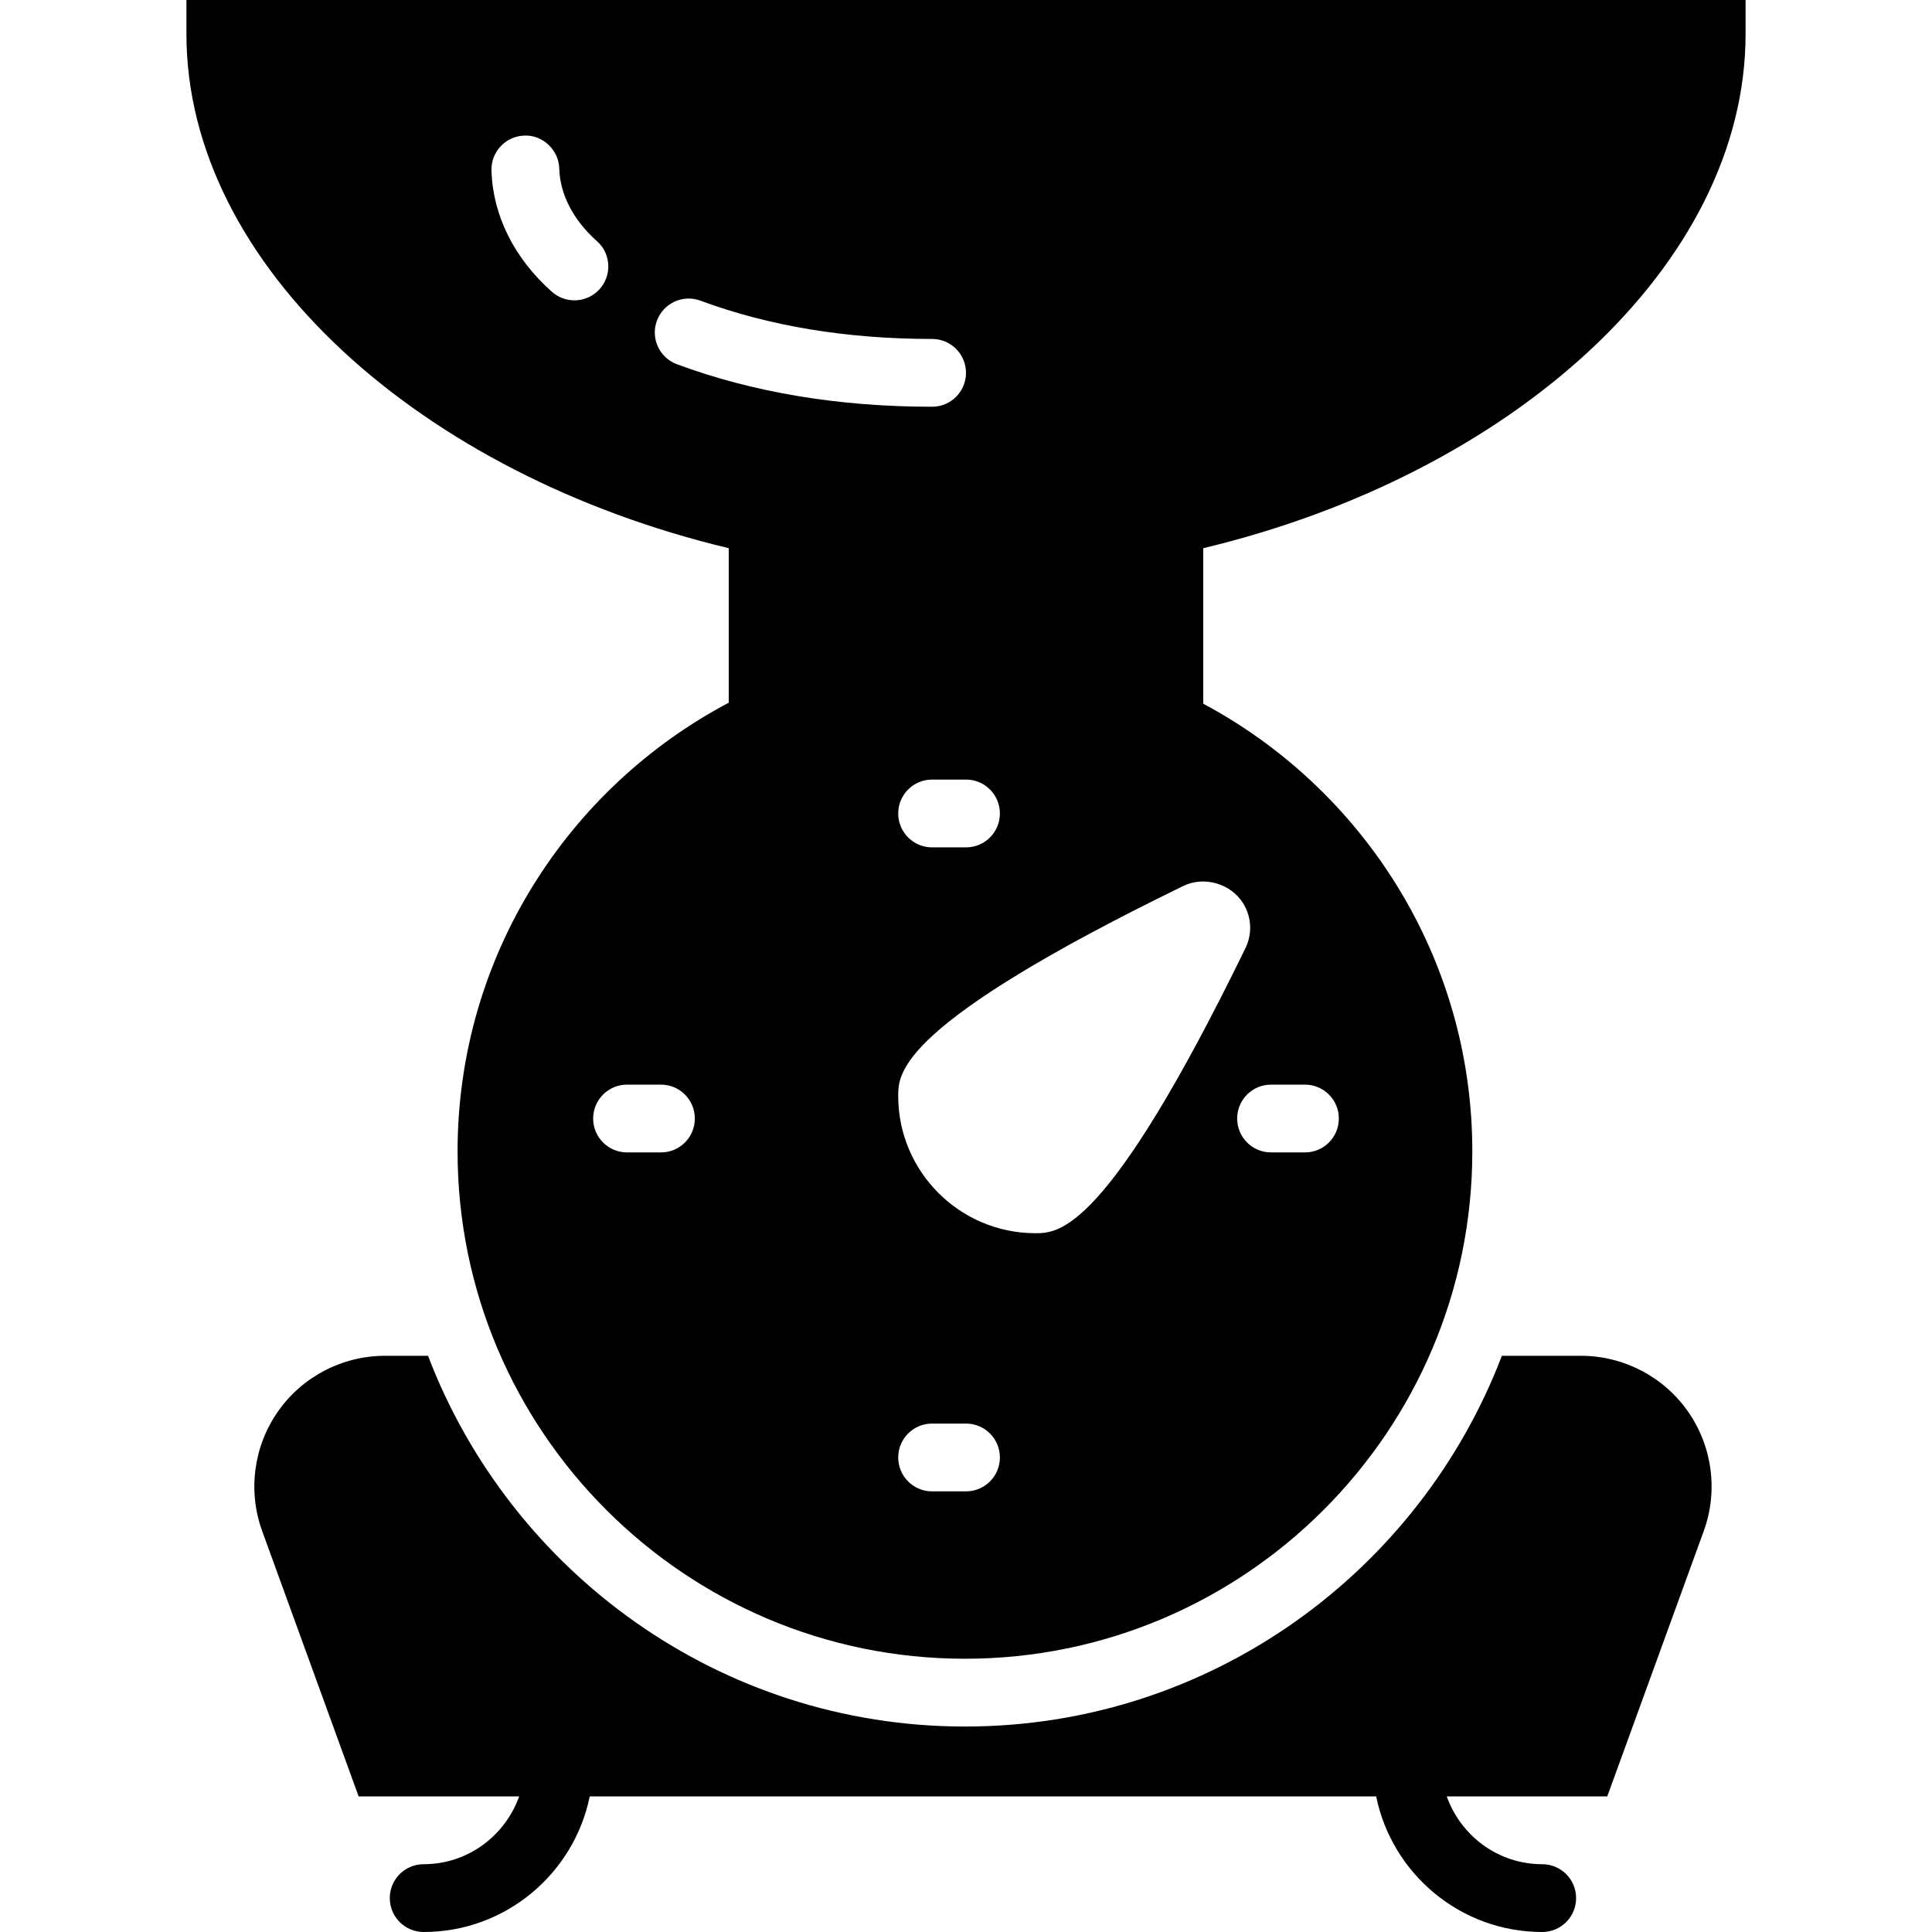 <?xml version="1.0" encoding="iso-8859-1"?>
<!-- Uploaded to: SVG Repo, www.svgrepo.com, Generator: SVG Repo Mixer Tools -->
<!DOCTYPE svg PUBLIC "-//W3C//DTD SVG 1.1//EN" "http://www.w3.org/Graphics/SVG/1.1/DTD/svg11.dtd">
<svg fill="#000000" height="800px" width="800px" version="1.1" id="Capa_1" xmlns="http://www.w3.org/2000/svg" xmlns:xlink="http://www.w3.org/1999/xlink" 
	 viewBox="0 0 57 57" xml:space="preserve">
<g>
	<path d="M5.5,0v1c0,6.843,6.929,13.007,16,15.173v4.559c-4.751,2.511-8,7.499-8,13.237c0,8.254,6.715,14.969,14.969,14.969
		s14.969-6.715,14.969-14.969c0-5.713-3.22-10.685-7.938-13.207v-4.589c9.071-2.167,16-8.331,16-15.173V0H5.5z M19.5,34h-1
		c-0.553,0-1-0.447-1-1s0.447-1,1-1h1c0.553,0,1,0.447,1,1S20.053,34,19.5,34z M17.695,8.525c-0.197,0.223-0.473,0.336-0.748,0.336
		c-0.236,0-0.474-0.083-0.664-0.252c-1.114-0.988-1.747-2.261-1.783-3.582C14.485,4.475,14.921,4.016,15.473,4
		c0.534-0.023,1.013,0.42,1.027,0.973c0.021,0.763,0.415,1.523,1.111,2.141C18.024,7.479,18.062,8.112,17.695,8.525z M19.971,10.746
		c-0.518-0.192-0.782-0.768-0.59-1.285s0.768-0.783,1.285-0.59C22.686,9.62,24.981,10,27.489,10c0.004,0,0.007,0,0.011,0
		c0.552,0,1,0.447,1,1c0,0.552-0.447,1-1,1c-0.003,0-0.007,0-0.011,0C24.743,12,22.214,11.578,19.971,10.746z M29.5,24
		c0,0.553-0.447,1-1,1h-1c-0.553,0-1-0.447-1-1s0.447-1,1-1h1C29.053,23,29.5,23.447,29.5,24z M28.5,44h-1c-0.553,0-1-0.447-1-1
		s0.447-1,1-1h1c0.553,0,1,0.447,1,1S29.053,44,28.5,44z M38.5,32c0.553,0,1,0.447,1,1s-0.447,1-1,1h-1c-0.553,0-1-0.447-1-1
		s0.447-1,1-1H38.5z M36.675,26.648c0.252,0.402,0.277,0.898,0.069,1.327c-4.097,8.408-5.516,8.408-6.197,8.408
		c-2.231,0-4.047-1.815-4.047-4.046c0-0.681,0-2.099,8.407-6.197C35.53,25.837,36.313,26.069,36.675,26.648z"/>
	<path d="M46.642,40H44.31c-2.439,6.384-8.611,10.938-15.841,10.938S15.067,46.384,12.628,40h-1.269
		c-1.257,0-2.438,0.614-3.159,1.644c-0.72,1.029-0.894,2.349-0.464,3.529L10.581,53h4.735c-0.414,1.161-1.514,2-2.816,2
		c-0.553,0-1,0.447-1,1s0.447,1,1,1c2.414,0,4.434-1.721,4.899-4h23.202c0.465,2.279,2.484,4,4.899,4c0.553,0,1-0.447,1-1
		s-0.447-1-1-1c-1.302,0-2.402-0.839-2.816-2h4.735l2.846-7.827c0.43-1.181,0.256-2.5-0.464-3.529
		C49.079,40.614,47.898,40,46.642,40z"/>
</g>
</svg>